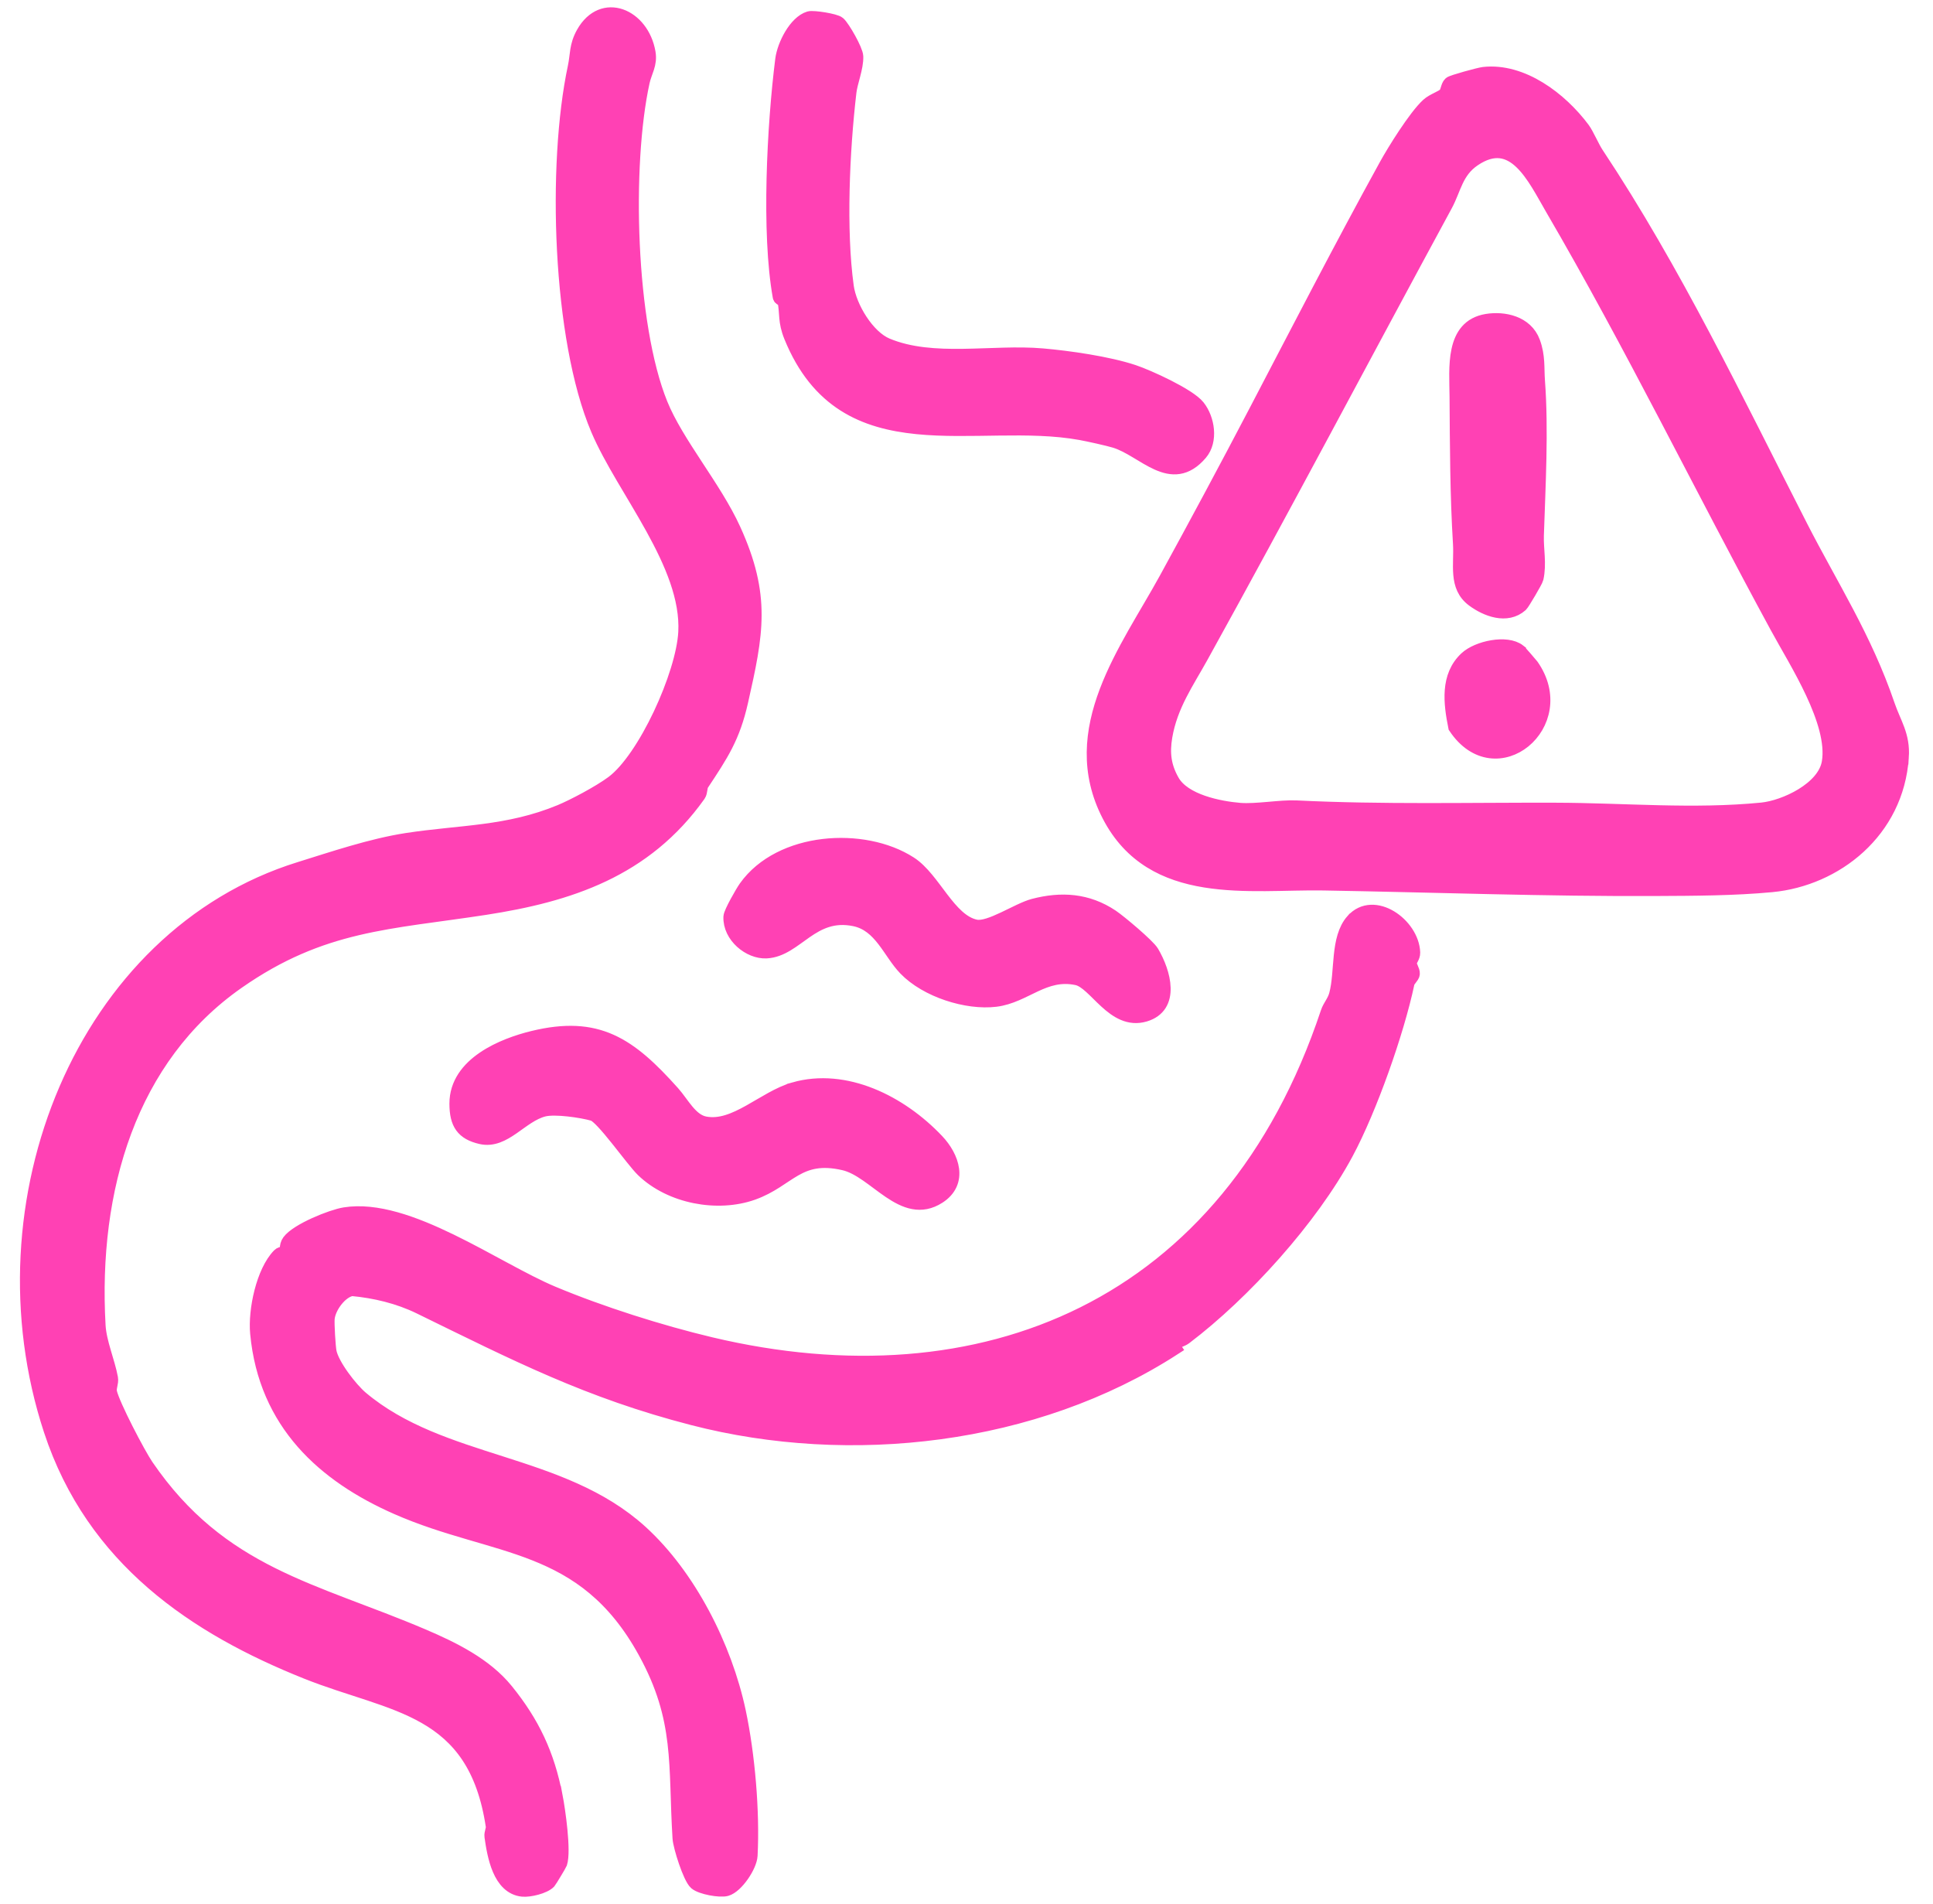 <svg xmlns="http://www.w3.org/2000/svg" fill="none" viewBox="0 0 66 65" height="65" width="66">
<path stroke-width="0.5" stroke="#FF41B4" fill="#FF41B4" d="M18.963 61.322C19.055 61.804 19.254 63.186 19.117 63.603C19.105 63.638 18.764 64.203 18.74 64.229C18.579 64.403 18.071 64.521 17.842 64.497C17.073 64.418 16.885 63.357 16.791 62.689C16.775 62.577 16.852 62.441 16.837 62.344C16.223 58.227 13.405 58.242 10.467 57.068C6.686 55.556 3.188 53.226 1.74 48.819C-0.813 41.051 2.853 31.959 10.239 29.668C11.357 29.321 12.678 28.872 13.889 28.685C15.726 28.403 17.337 28.461 19.139 27.714C19.574 27.534 20.464 27.067 20.923 26.726C22.028 25.907 23.331 23.037 23.409 21.583C23.533 19.257 21.301 16.728 20.421 14.656C19.103 11.555 18.927 5.608 19.635 2.292C19.726 1.867 19.677 1.57 19.922 1.135C20.58 -0.033 21.914 0.542 22.133 1.793C22.203 2.191 22.015 2.425 21.934 2.789C21.309 5.633 21.448 11.079 22.55 13.795C23.096 15.143 24.389 16.643 25.043 18.078C26.081 20.354 25.817 21.627 25.296 23.94C25.022 25.159 24.626 25.75 23.958 26.758C23.892 26.858 23.915 27.036 23.85 27.127C22.018 29.707 19.417 30.542 16.564 30.983C13.301 31.486 10.991 31.501 8.108 33.516C4.417 36.094 3.091 40.597 3.355 45.25C3.388 45.831 3.673 46.476 3.779 47.044C3.809 47.208 3.709 47.365 3.746 47.532C3.843 47.967 4.72 49.646 4.996 50.048C7.534 53.76 10.727 54.272 14.434 55.854C15.455 56.289 16.567 56.834 17.28 57.715C18.171 58.814 18.686 59.889 18.961 61.323L18.963 61.322ZM64.924 25.851C64.755 28.37 62.672 29.999 60.494 30.206C59.213 30.327 57.845 30.331 56.557 30.337C52.808 30.356 48.964 30.212 45.188 30.148C42.682 30.106 39.356 30.696 37.874 27.83C36.364 24.909 38.497 22.186 39.818 19.777C40.843 17.907 41.877 15.981 42.88 14.064C44.328 11.296 45.803 8.43 47.334 5.651C47.6 5.168 48.328 3.99 48.762 3.593C48.941 3.429 49.25 3.344 49.354 3.226C49.442 3.125 49.435 2.947 49.526 2.861C49.584 2.805 50.515 2.551 50.66 2.535C51.965 2.391 53.275 3.382 54.042 4.413C54.174 4.59 54.364 5.036 54.505 5.248C57.175 9.268 59.243 13.612 61.478 17.984C62.509 20 63.668 21.78 64.449 24.072C64.663 24.701 64.976 25.102 64.925 25.851H64.924ZM60.689 21.407C58.137 16.715 55.695 11.714 53.01 7.117C52.392 6.058 51.697 4.499 50.315 5.436C49.706 5.848 49.643 6.448 49.35 6.989C46.587 12.082 43.839 17.292 41.001 22.418C40.528 23.273 39.962 24.07 39.779 25.137C39.681 25.715 39.739 26.172 40.024 26.672C40.418 27.364 41.634 27.599 42.331 27.657C42.89 27.703 43.72 27.547 44.266 27.574C47.234 27.718 50.121 27.644 53.106 27.652C55.466 27.658 57.823 27.878 60.163 27.646C60.93 27.569 62.3 26.948 62.453 26.025C62.681 24.65 61.333 22.593 60.689 21.408V21.407ZM46.195 31.436C45.658 32.041 45.841 33.167 45.629 33.956C45.563 34.203 45.409 34.355 45.34 34.562C41.96 44.704 33.492 48.084 24.268 45.896C22.542 45.486 20.508 44.841 18.869 44.155C16.892 43.327 13.916 41.12 11.772 41.464C11.328 41.534 10.155 42.007 9.877 42.384C9.766 42.533 9.823 42.725 9.776 42.784C9.748 42.819 9.619 42.775 9.537 42.859C8.996 43.411 8.716 44.728 8.791 45.516C9.081 48.582 11.076 50.364 13.561 51.456C16.906 52.926 19.921 52.542 22.032 56.384C23.304 58.696 23.057 60.249 23.212 62.745C23.23 63.039 23.567 64.098 23.767 64.27C23.945 64.423 24.581 64.539 24.799 64.478C25.138 64.382 25.598 63.697 25.617 63.342C25.695 61.837 25.528 59.901 25.216 58.43C24.746 56.219 23.517 53.803 21.875 52.308C19.154 49.832 15.075 50.046 12.326 47.731C11.969 47.429 11.335 46.615 11.242 46.15C11.207 45.973 11.161 45.193 11.177 45.01C11.216 44.602 11.63 44.049 12.02 43.993C12.809 44.066 13.61 44.257 14.331 44.608C17.64 46.225 20.088 47.485 23.663 48.407C29.016 49.789 35.319 49.093 40.082 46.015C39.925 45.782 40.257 45.802 40.462 45.646C42.456 44.134 44.753 41.606 45.962 39.354C46.764 37.86 47.692 35.238 48.047 33.559C48.072 33.442 48.222 33.336 48.229 33.24C48.238 33.131 48.121 32.995 48.126 32.87C48.129 32.766 48.246 32.666 48.241 32.519C48.21 31.577 46.904 30.638 46.196 31.436L46.195 31.436ZM26.794 10.264C26.885 10.711 26.799 10.953 27.015 11.485C28.844 15.976 33.345 14.128 36.898 14.774C37.167 14.822 37.838 14.971 38.074 15.043C39.063 15.344 39.995 16.627 40.982 15.467C41.343 15.044 41.228 14.308 40.898 13.892C40.586 13.498 39.193 12.866 38.701 12.702C37.823 12.41 36.479 12.22 35.593 12.143C33.884 11.994 31.855 12.45 30.275 11.788C29.616 11.512 29.001 10.507 28.901 9.778C28.636 7.854 28.757 5.152 28.992 3.143C29.032 2.795 29.238 2.309 29.226 1.93C29.219 1.715 28.776 0.941 28.624 0.808C28.513 0.71 27.764 0.595 27.634 0.634C27.175 0.771 26.782 1.542 26.719 2.035C26.438 4.259 26.241 7.951 26.634 10.131C26.648 10.206 26.781 10.198 26.794 10.264ZM27.116 37.193C26.085 37.486 25.103 38.563 24.066 38.361C23.57 38.264 23.295 37.681 22.962 37.309C21.488 35.662 20.402 34.901 18.196 35.44C17.206 35.681 15.596 36.317 15.595 37.673C15.595 38.355 15.815 38.667 16.421 38.808C17.219 38.994 17.779 38.066 18.565 37.868C18.95 37.771 19.861 37.904 20.255 38.017C20.581 38.112 21.596 39.586 21.958 39.936C22.903 40.849 24.502 41.142 25.699 40.717C26.931 40.28 27.243 39.339 28.819 39.703C29.903 39.954 30.843 41.619 32.045 40.845C32.809 40.352 32.508 39.502 31.986 38.952C30.737 37.634 28.861 36.696 27.116 37.192V37.193ZM33.994 34.119C34.999 33.995 35.639 33.145 36.769 33.382C37.414 33.516 38.022 34.946 39.088 34.629C40.053 34.342 39.729 33.199 39.325 32.513C39.189 32.284 38.216 31.468 37.958 31.295C37.125 30.738 36.241 30.681 35.294 30.928C34.75 31.07 33.796 31.74 33.313 31.641C32.388 31.451 31.876 30.003 31.065 29.482C29.482 28.464 26.646 28.645 25.467 30.301C25.353 30.461 24.956 31.155 24.95 31.299C24.924 31.946 25.596 32.496 26.168 32.467C27.186 32.414 27.713 31.071 29.176 31.37C30.08 31.554 30.384 32.503 30.92 33.058C31.641 33.807 33.018 34.239 33.994 34.119ZM49.86 18.559C49.904 19.278 49.695 20.012 50.307 20.469C50.755 20.801 51.449 21.069 51.926 20.64C51.98 20.591 52.435 19.822 52.452 19.74C52.562 19.241 52.449 18.758 52.464 18.279C52.52 16.576 52.627 14.682 52.501 13.002C52.468 12.563 52.519 12.168 52.34 11.682C52.097 11.023 51.345 10.87 50.766 10.965C49.574 11.16 49.737 12.57 49.743 13.539C49.755 15.24 49.758 16.896 49.86 18.561V18.559ZM51.855 22.234C51.446 21.913 50.46 22.121 50.071 22.483C49.422 23.088 49.534 23.996 49.698 24.813C51.069 26.871 53.681 24.707 52.289 22.728C52.258 22.684 51.881 22.255 51.855 22.235V22.234Z"></path>
</svg>
